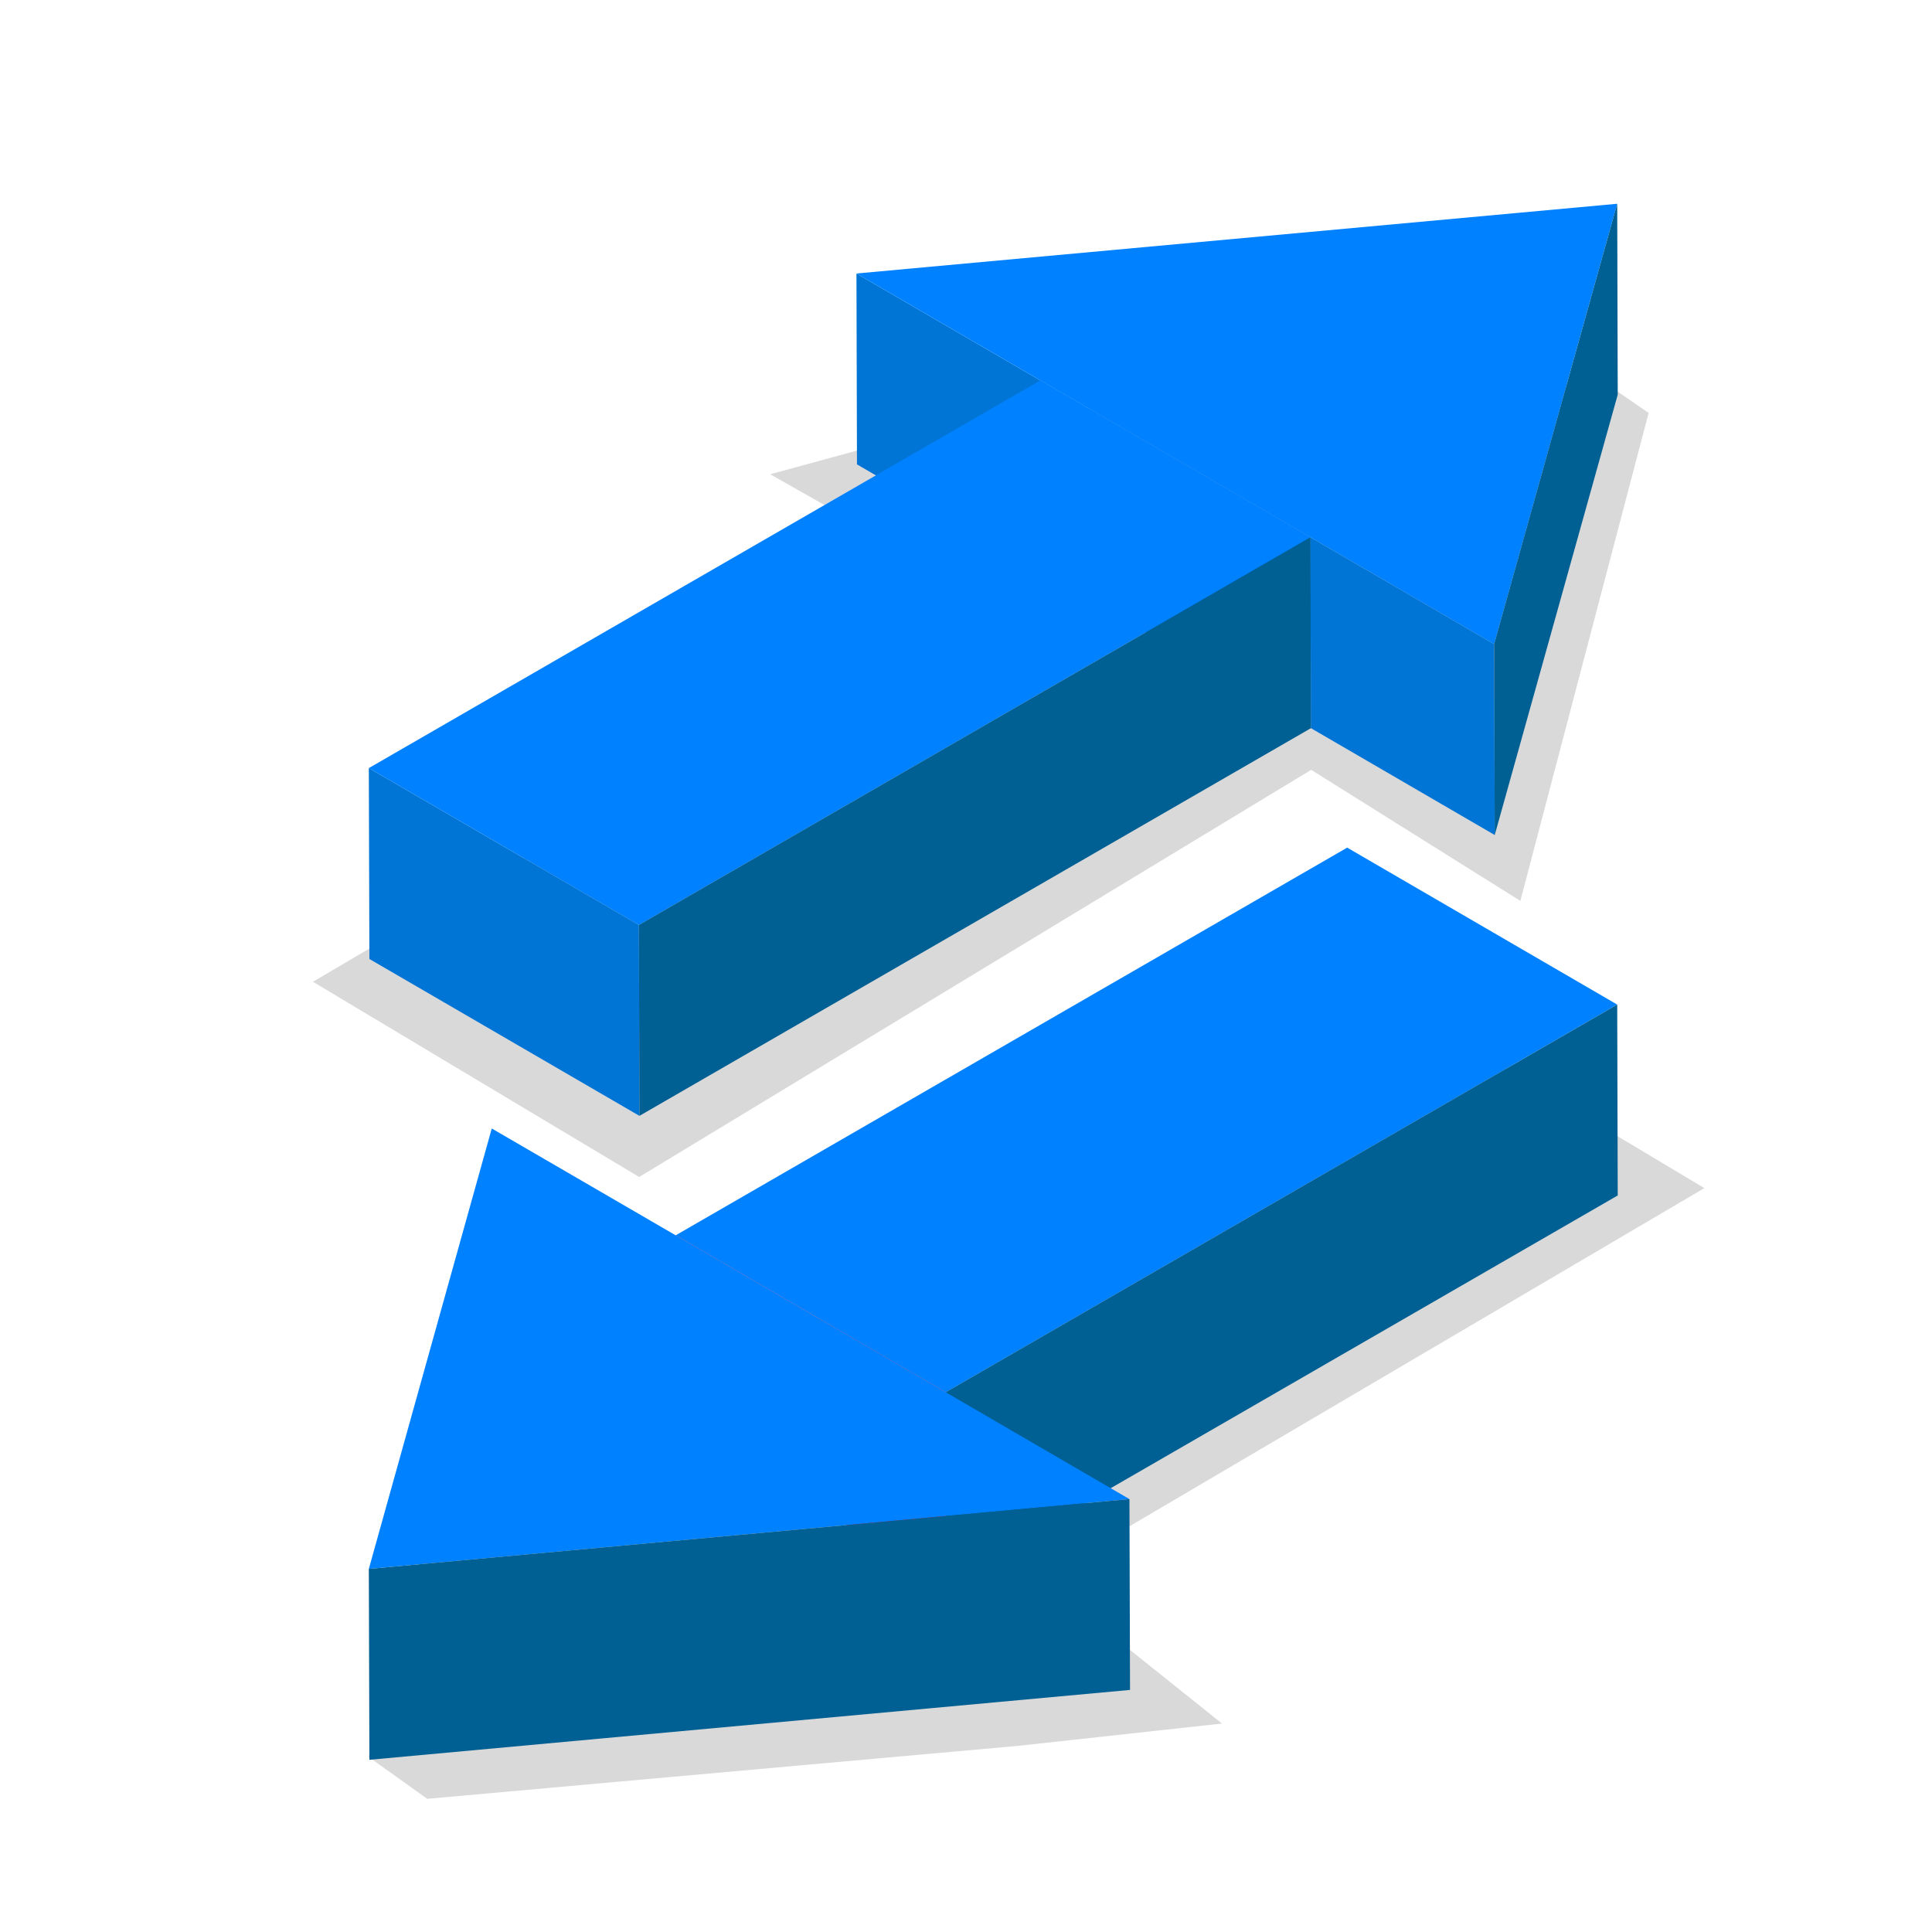 <svg id="Layer_1" data-name="Layer 1" xmlns="http://www.w3.org/2000/svg" viewBox="0 0 300 300"><defs><style>.cls-1{opacity:0.15;}.cls-2{isolation:isolate;}.cls-3{fill:#0075d6;}.cls-4{fill:#0081ff;}.cls-5{fill:#005f93;}.cls-6{fill:#d12a62;}</style></defs><polygon class="cls-1" points="66.34 279.32 57.24 272.82 77.16 197.05 109.64 217.4 213.99 154.18 264.65 184.49 161.6 245.11 189.75 267.63 158.14 271.09 66.34 279.32"/><polygon class="cls-1" points="249.07 59.35 256 64.12 236.08 139.89 203.6 119.54 99.25 182.76 48.59 152.45 151.64 91.83 119.6 73.64 152.94 64.55 249.07 59.35"/><g class="cls-2"><polygon class="cls-3" points="132.99 42.47 133.07 72.11 161.63 88.7 161.55 59.07 132.99 42.47"/><polygon class="cls-3" points="161.55 59.07 161.63 88.7 203.56 113.07 203.48 83.43 161.55 59.07"/><polygon class="cls-4" points="132.99 42.47 161.55 59.07 203.48 83.43 232.01 100.02 251.12 31.64 132.99 42.47"/><polygon class="cls-3" points="203.48 83.43 203.56 113.07 232.1 129.66 232.01 100.02 203.48 83.43"/><polygon class="cls-5" points="232.01 100.02 232.1 129.66 251.2 61.28 251.12 31.64 232.01 100.02"/></g><g class="cls-2"><polygon class="cls-4" points="57.27 119.27 99.21 143.63 203.48 83.43 161.55 59.07 57.27 119.27"/><polygon class="cls-3" points="57.27 119.27 57.36 148.91 99.29 173.27 99.21 143.63 57.27 119.27"/><polygon class="cls-5" points="99.21 143.63 99.29 173.27 203.56 113.07 203.48 83.43 99.21 143.63"/></g><g class="cls-2"><polygon class="cls-4" points="104.92 191.82 146.85 216.19 251.12 155.99 209.19 131.62 104.92 191.82"/><polygon class="cls-6" points="104.92 191.82 105 221.46 146.93 245.83 146.85 216.19 104.92 191.82"/><polygon class="cls-5" points="146.85 216.19 146.93 245.83 251.2 185.63 251.12 155.99 146.85 216.19"/><polygon class="cls-4" points="76.36 175.23 57.27 243.62 175.38 232.78 146.85 216.19 104.92 191.82 76.36 175.23"/><polygon class="cls-5" points="57.27 243.62 57.36 273.26 175.47 262.41 175.38 232.78 57.27 243.62"/></g></svg>